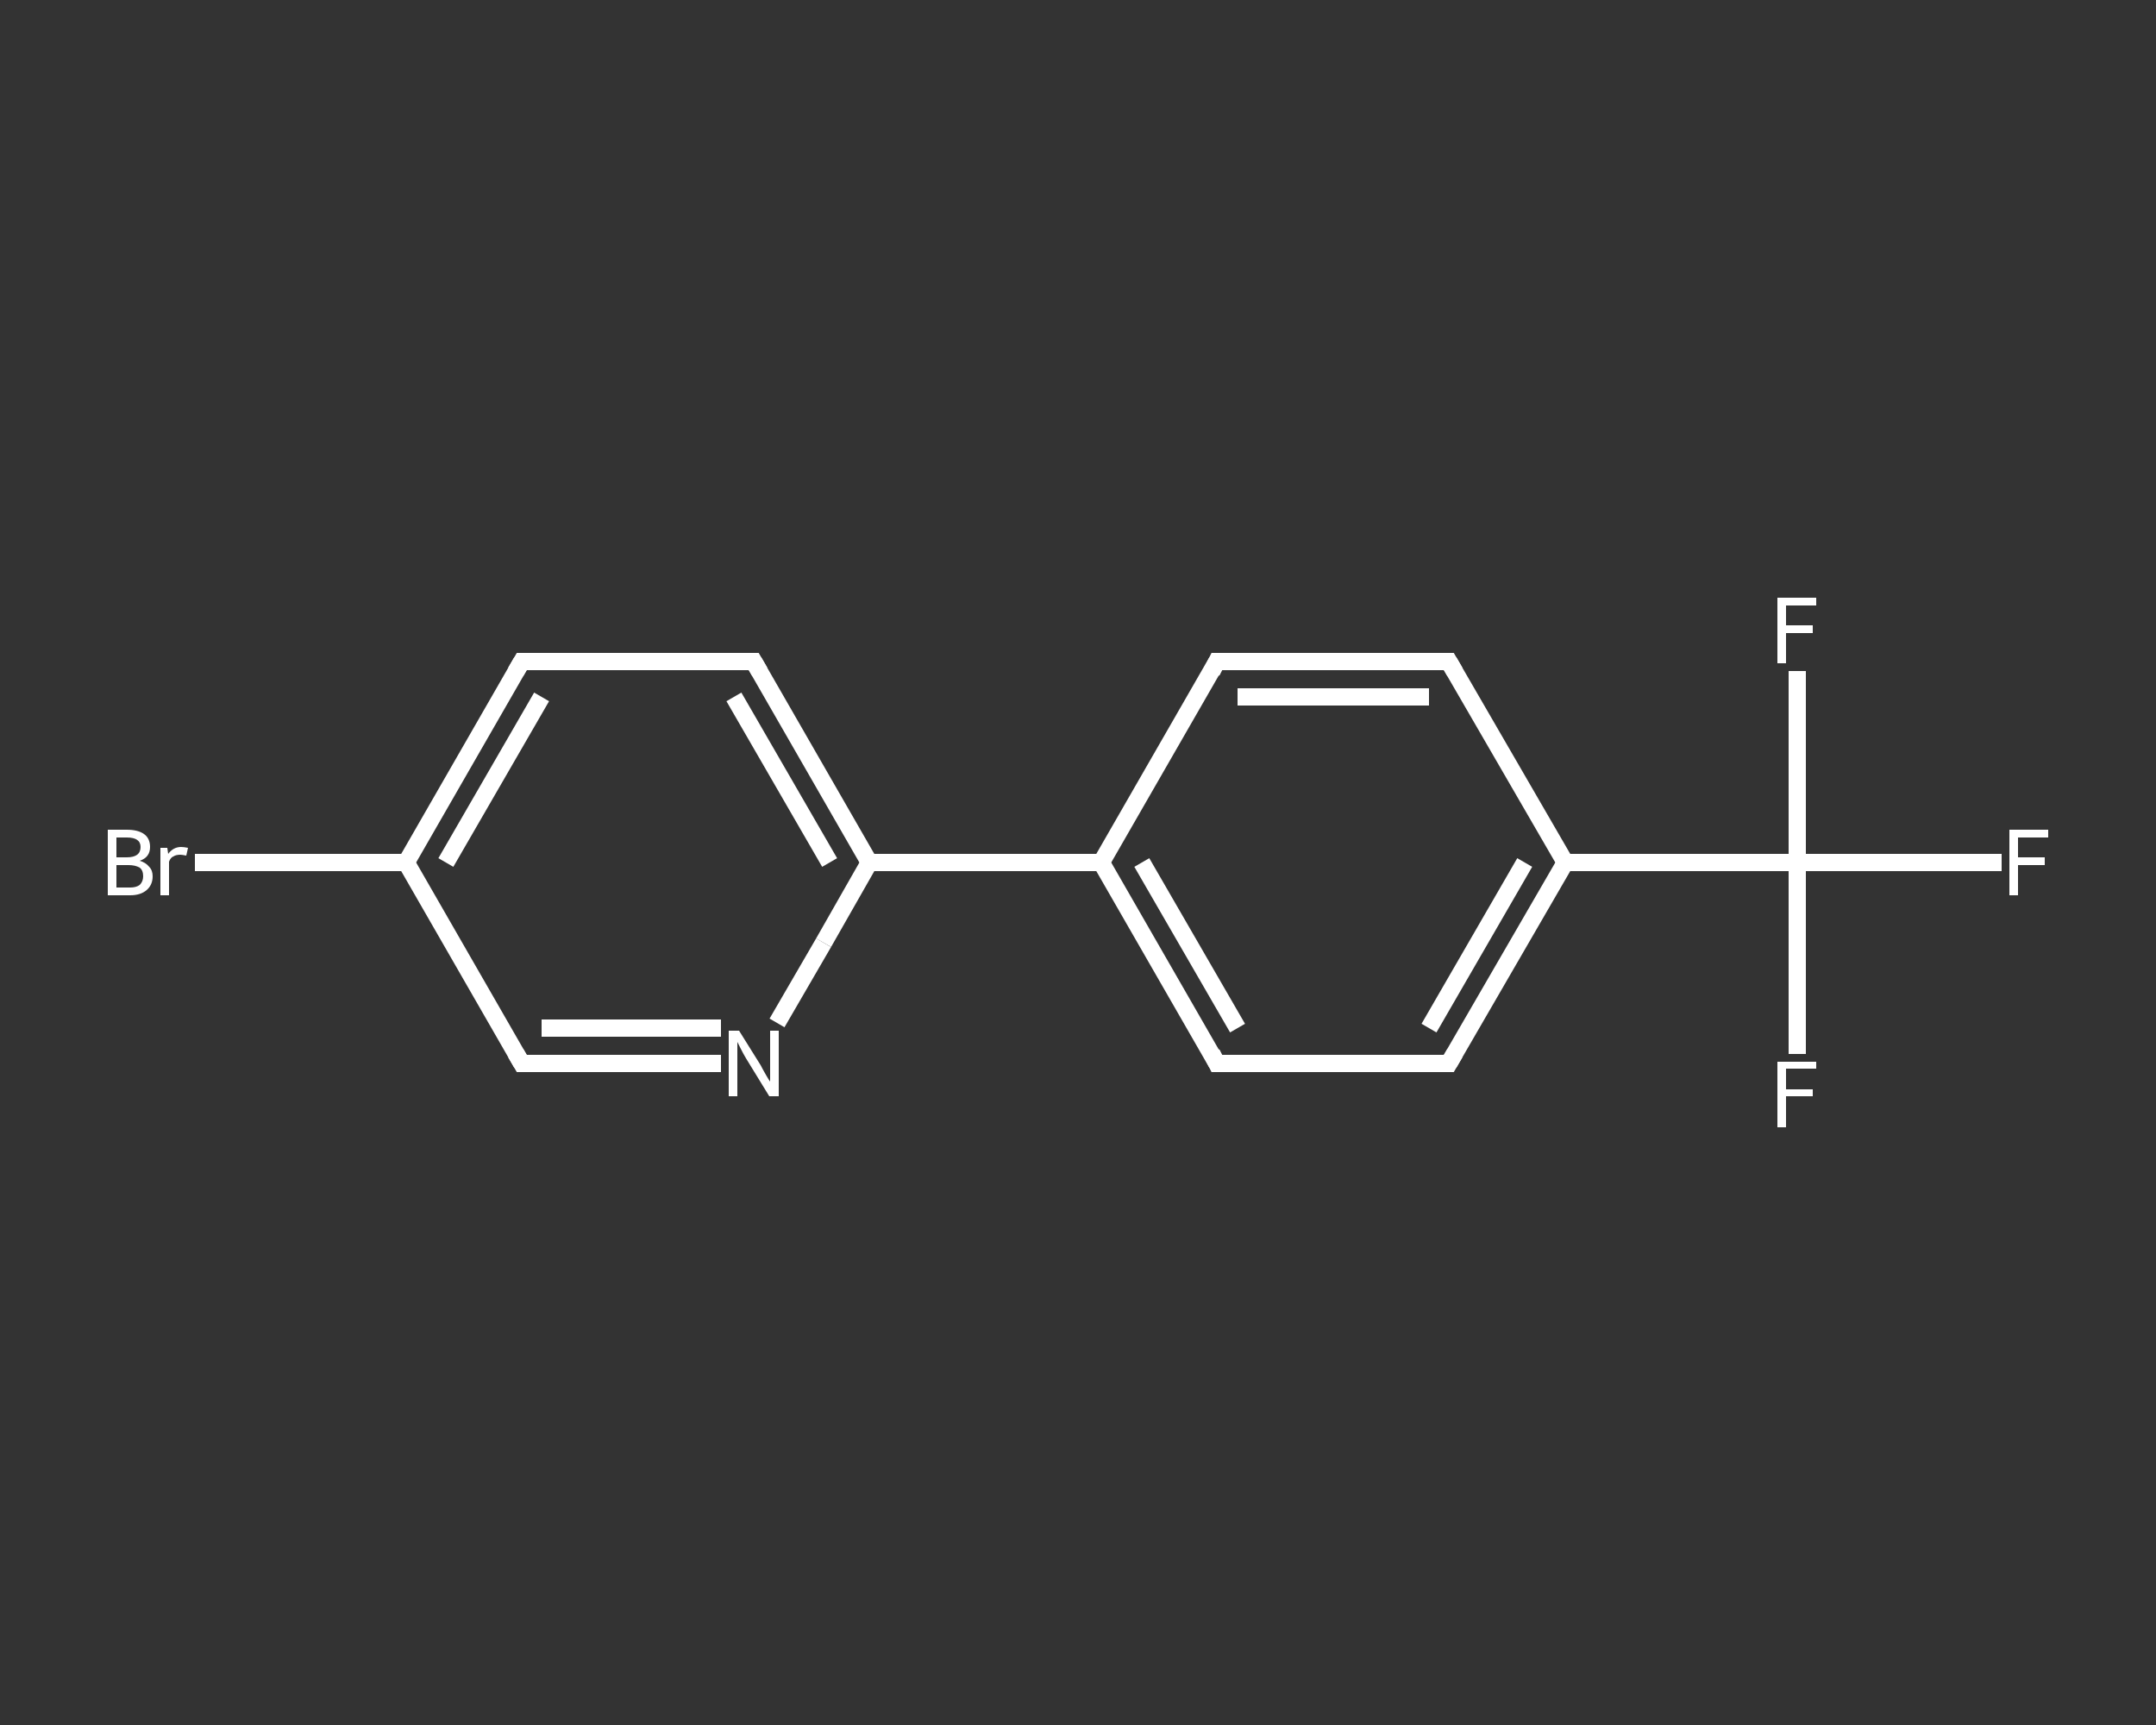 <?xml version='1.0' encoding='iso-8859-1'?>
<svg version='1.1' baseProfile='full'
              xmlns='http://www.w3.org/2000/svg'
                      xmlns:rdkit='http://www.rdkit.org/xml'
                      xmlns:xlink='http://www.w3.org/1999/xlink'
                  xml:space='preserve'
width='250px' height='200px' viewBox='0 0 250 200'>
<rect x="0" y="0" width="250" height="200" fill="#333333" stroke="none"/>
<!-- END OF HEADER -->
<rect style='opacity:1.0;fill:transparent;stroke:none' width='250.0' height='200.0' x='0.0' y='0.0'> </rect>
<path class='bond-0 atom-0 atom-1' d='M 232.1,100.0 L 220.2,100.0' style='fill:none;fill-rule:evenodd;stroke:#FFFFFF;stroke-width:2.0px;stroke-linecap:butt;stroke-linejoin:miter;stroke-opacity:1' />
<path class='bond-0 atom-0 atom-1' d='M 220.2,100.0 L 208.4,100.0' style='fill:none;fill-rule:evenodd;stroke:#FFFFFF;stroke-width:2.0px;stroke-linecap:butt;stroke-linejoin:miter;stroke-opacity:1' />
<path class='bond-1 atom-1 atom-2' d='M 208.4,100.0 L 208.4,111.1' style='fill:none;fill-rule:evenodd;stroke:#FFFFFF;stroke-width:2.0px;stroke-linecap:butt;stroke-linejoin:miter;stroke-opacity:1' />
<path class='bond-1 atom-1 atom-2' d='M 208.4,111.1 L 208.4,122.2' style='fill:none;fill-rule:evenodd;stroke:#FFFFFF;stroke-width:2.0px;stroke-linecap:butt;stroke-linejoin:miter;stroke-opacity:1' />
<path class='bond-2 atom-1 atom-3' d='M 208.4,100.0 L 208.4,88.9' style='fill:none;fill-rule:evenodd;stroke:#FFFFFF;stroke-width:2.0px;stroke-linecap:butt;stroke-linejoin:miter;stroke-opacity:1' />
<path class='bond-2 atom-1 atom-3' d='M 208.4,88.9 L 208.4,77.8' style='fill:none;fill-rule:evenodd;stroke:#FFFFFF;stroke-width:2.0px;stroke-linecap:butt;stroke-linejoin:miter;stroke-opacity:1' />
<path class='bond-3 atom-1 atom-4' d='M 208.4,100.0 L 181.5,100.0' style='fill:none;fill-rule:evenodd;stroke:#FFFFFF;stroke-width:2.0px;stroke-linecap:butt;stroke-linejoin:miter;stroke-opacity:1' />
<path class='bond-4 atom-4 atom-5' d='M 181.5,100.0 L 168.0,123.3' style='fill:none;fill-rule:evenodd;stroke:#FFFFFF;stroke-width:2.0px;stroke-linecap:butt;stroke-linejoin:miter;stroke-opacity:1' />
<path class='bond-4 atom-4 atom-5' d='M 176.8,100.0 L 165.7,119.2' style='fill:none;fill-rule:evenodd;stroke:#FFFFFF;stroke-width:2.0px;stroke-linecap:butt;stroke-linejoin:miter;stroke-opacity:1' />
<path class='bond-5 atom-5 atom-6' d='M 168.0,123.3 L 141.1,123.3' style='fill:none;fill-rule:evenodd;stroke:#FFFFFF;stroke-width:2.0px;stroke-linecap:butt;stroke-linejoin:miter;stroke-opacity:1' />
<path class='bond-6 atom-6 atom-7' d='M 141.1,123.3 L 127.7,100.0' style='fill:none;fill-rule:evenodd;stroke:#FFFFFF;stroke-width:2.0px;stroke-linecap:butt;stroke-linejoin:miter;stroke-opacity:1' />
<path class='bond-6 atom-6 atom-7' d='M 143.5,119.2 L 132.4,100.0' style='fill:none;fill-rule:evenodd;stroke:#FFFFFF;stroke-width:2.0px;stroke-linecap:butt;stroke-linejoin:miter;stroke-opacity:1' />
<path class='bond-7 atom-7 atom-8' d='M 127.7,100.0 L 100.8,100.0' style='fill:none;fill-rule:evenodd;stroke:#FFFFFF;stroke-width:2.0px;stroke-linecap:butt;stroke-linejoin:miter;stroke-opacity:1' />
<path class='bond-8 atom-8 atom-9' d='M 100.8,100.0 L 87.4,76.7' style='fill:none;fill-rule:evenodd;stroke:#FFFFFF;stroke-width:2.0px;stroke-linecap:butt;stroke-linejoin:miter;stroke-opacity:1' />
<path class='bond-8 atom-8 atom-9' d='M 96.2,100.0 L 85.1,80.8' style='fill:none;fill-rule:evenodd;stroke:#FFFFFF;stroke-width:2.0px;stroke-linecap:butt;stroke-linejoin:miter;stroke-opacity:1' />
<path class='bond-9 atom-9 atom-10' d='M 87.4,76.7 L 60.5,76.7' style='fill:none;fill-rule:evenodd;stroke:#FFFFFF;stroke-width:2.0px;stroke-linecap:butt;stroke-linejoin:miter;stroke-opacity:1' />
<path class='bond-10 atom-10 atom-11' d='M 60.5,76.7 L 47.1,100.0' style='fill:none;fill-rule:evenodd;stroke:#FFFFFF;stroke-width:2.0px;stroke-linecap:butt;stroke-linejoin:miter;stroke-opacity:1' />
<path class='bond-10 atom-10 atom-11' d='M 62.8,80.8 L 51.7,100.0' style='fill:none;fill-rule:evenodd;stroke:#FFFFFF;stroke-width:2.0px;stroke-linecap:butt;stroke-linejoin:miter;stroke-opacity:1' />
<path class='bond-11 atom-11 atom-12' d='M 47.1,100.0 L 34.8,100.0' style='fill:none;fill-rule:evenodd;stroke:#FFFFFF;stroke-width:2.0px;stroke-linecap:butt;stroke-linejoin:miter;stroke-opacity:1' />
<path class='bond-11 atom-11 atom-12' d='M 34.8,100.0 L 22.6,100.0' style='fill:none;fill-rule:evenodd;stroke:#FFFFFF;stroke-width:2.0px;stroke-linecap:butt;stroke-linejoin:miter;stroke-opacity:1' />
<path class='bond-12 atom-11 atom-13' d='M 47.1,100.0 L 60.5,123.3' style='fill:none;fill-rule:evenodd;stroke:#FFFFFF;stroke-width:2.0px;stroke-linecap:butt;stroke-linejoin:miter;stroke-opacity:1' />
<path class='bond-13 atom-13 atom-14' d='M 60.5,123.3 L 72.0,123.3' style='fill:none;fill-rule:evenodd;stroke:#FFFFFF;stroke-width:2.0px;stroke-linecap:butt;stroke-linejoin:miter;stroke-opacity:1' />
<path class='bond-13 atom-13 atom-14' d='M 72.0,123.3 L 83.6,123.3' style='fill:none;fill-rule:evenodd;stroke:#FFFFFF;stroke-width:2.0px;stroke-linecap:butt;stroke-linejoin:miter;stroke-opacity:1' />
<path class='bond-13 atom-13 atom-14' d='M 62.8,119.2 L 73.2,119.2' style='fill:none;fill-rule:evenodd;stroke:#FFFFFF;stroke-width:2.0px;stroke-linecap:butt;stroke-linejoin:miter;stroke-opacity:1' />
<path class='bond-13 atom-13 atom-14' d='M 73.2,119.2 L 83.6,119.2' style='fill:none;fill-rule:evenodd;stroke:#FFFFFF;stroke-width:2.0px;stroke-linecap:butt;stroke-linejoin:miter;stroke-opacity:1' />
<path class='bond-14 atom-7 atom-15' d='M 127.7,100.0 L 141.1,76.7' style='fill:none;fill-rule:evenodd;stroke:#FFFFFF;stroke-width:2.0px;stroke-linecap:butt;stroke-linejoin:miter;stroke-opacity:1' />
<path class='bond-15 atom-15 atom-16' d='M 141.1,76.7 L 168.0,76.7' style='fill:none;fill-rule:evenodd;stroke:#FFFFFF;stroke-width:2.0px;stroke-linecap:butt;stroke-linejoin:miter;stroke-opacity:1' />
<path class='bond-15 atom-15 atom-16' d='M 143.5,80.8 L 165.7,80.8' style='fill:none;fill-rule:evenodd;stroke:#FFFFFF;stroke-width:2.0px;stroke-linecap:butt;stroke-linejoin:miter;stroke-opacity:1' />
<path class='bond-16 atom-16 atom-4' d='M 168.0,76.7 L 181.5,100.0' style='fill:none;fill-rule:evenodd;stroke:#FFFFFF;stroke-width:2.0px;stroke-linecap:butt;stroke-linejoin:miter;stroke-opacity:1' />
<path class='bond-17 atom-14 atom-8' d='M 90.1,118.6 L 95.5,109.3' style='fill:none;fill-rule:evenodd;stroke:#FFFFFF;stroke-width:2.0px;stroke-linecap:butt;stroke-linejoin:miter;stroke-opacity:1' />
<path class='bond-17 atom-14 atom-8' d='M 95.5,109.3 L 100.8,100.0' style='fill:none;fill-rule:evenodd;stroke:#FFFFFF;stroke-width:2.0px;stroke-linecap:butt;stroke-linejoin:miter;stroke-opacity:1' />
<path d='M 168.7,122.1 L 168.0,123.3 L 166.7,123.3' style='fill:none;stroke:#FFFFFF;stroke-width:2.0px;stroke-linecap:butt;stroke-linejoin:miter;stroke-opacity:1;' />
<path d='M 142.5,123.3 L 141.1,123.3 L 140.5,122.1' style='fill:none;stroke:#FFFFFF;stroke-width:2.0px;stroke-linecap:butt;stroke-linejoin:miter;stroke-opacity:1;' />
<path d='M 88.1,77.9 L 87.4,76.7 L 86.0,76.7' style='fill:none;stroke:#FFFFFF;stroke-width:2.0px;stroke-linecap:butt;stroke-linejoin:miter;stroke-opacity:1;' />
<path d='M 61.8,76.7 L 60.5,76.7 L 59.8,77.9' style='fill:none;stroke:#FFFFFF;stroke-width:2.0px;stroke-linecap:butt;stroke-linejoin:miter;stroke-opacity:1;' />
<path d='M 59.8,122.1 L 60.5,123.3 L 61.1,123.3' style='fill:none;stroke:#FFFFFF;stroke-width:2.0px;stroke-linecap:butt;stroke-linejoin:miter;stroke-opacity:1;' />
<path d='M 140.5,77.9 L 141.1,76.7 L 142.5,76.7' style='fill:none;stroke:#FFFFFF;stroke-width:2.0px;stroke-linecap:butt;stroke-linejoin:miter;stroke-opacity:1;' />
<path d='M 166.7,76.7 L 168.0,76.7 L 168.7,77.9' style='fill:none;stroke:#FFFFFF;stroke-width:2.0px;stroke-linecap:butt;stroke-linejoin:miter;stroke-opacity:1;' />
<path class='atom-0' d='M 233.0 96.2
L 237.5 96.2
L 237.5 97.1
L 234.0 97.1
L 234.0 99.4
L 237.1 99.4
L 237.1 100.3
L 234.0 100.3
L 234.0 103.8
L 233.0 103.8
L 233.0 96.2
' fill='#FFFFFF'/>
<path class='atom-2' d='M 206.1 123.1
L 210.6 123.1
L 210.6 123.9
L 207.1 123.9
L 207.1 126.3
L 210.2 126.3
L 210.2 127.1
L 207.1 127.1
L 207.1 130.7
L 206.1 130.7
L 206.1 123.1
' fill='#FFFFFF'/>
<path class='atom-3' d='M 206.1 69.3
L 210.6 69.3
L 210.6 70.2
L 207.1 70.2
L 207.1 72.5
L 210.2 72.5
L 210.2 73.4
L 207.1 73.4
L 207.1 76.9
L 206.1 76.9
L 206.1 69.3
' fill='#FFFFFF'/>
<path class='atom-12' d='M 16.2 99.8
Q 16.9 100.0, 17.3 100.5
Q 17.7 100.9, 17.7 101.6
Q 17.7 102.6, 17.0 103.2
Q 16.3 103.8, 15.1 103.8
L 12.5 103.8
L 12.5 96.2
L 14.7 96.2
Q 16.0 96.2, 16.7 96.7
Q 17.4 97.2, 17.4 98.2
Q 17.4 99.4, 16.2 99.8
M 13.5 97.1
L 13.5 99.4
L 14.7 99.4
Q 15.5 99.4, 15.9 99.1
Q 16.3 98.8, 16.3 98.2
Q 16.3 97.1, 14.7 97.1
L 13.5 97.1
M 15.1 102.9
Q 15.8 102.9, 16.2 102.6
Q 16.6 102.2, 16.6 101.6
Q 16.6 100.9, 16.2 100.6
Q 15.7 100.3, 14.9 100.3
L 13.5 100.3
L 13.5 102.9
L 15.1 102.9
' fill='#FFFFFF'/>
<path class='atom-12' d='M 19.4 98.3
L 19.5 99.0
Q 20.1 98.2, 21.0 98.2
Q 21.3 98.2, 21.8 98.3
L 21.6 99.2
Q 21.1 99.1, 20.9 99.1
Q 20.4 99.1, 20.1 99.3
Q 19.8 99.4, 19.6 99.9
L 19.6 103.8
L 18.6 103.8
L 18.6 98.3
L 19.4 98.3
' fill='#FFFFFF'/>
<path class='atom-14' d='M 85.7 119.5
L 88.2 123.5
Q 88.4 123.9, 88.8 124.6
Q 89.2 125.3, 89.3 125.4
L 89.3 119.5
L 90.3 119.5
L 90.3 127.1
L 89.2 127.1
L 86.5 122.7
Q 86.2 122.2, 85.9 121.6
Q 85.6 121.0, 85.5 120.8
L 85.5 127.1
L 84.5 127.1
L 84.5 119.5
L 85.7 119.5
' fill='#FFFFFF'/>
</svg>

